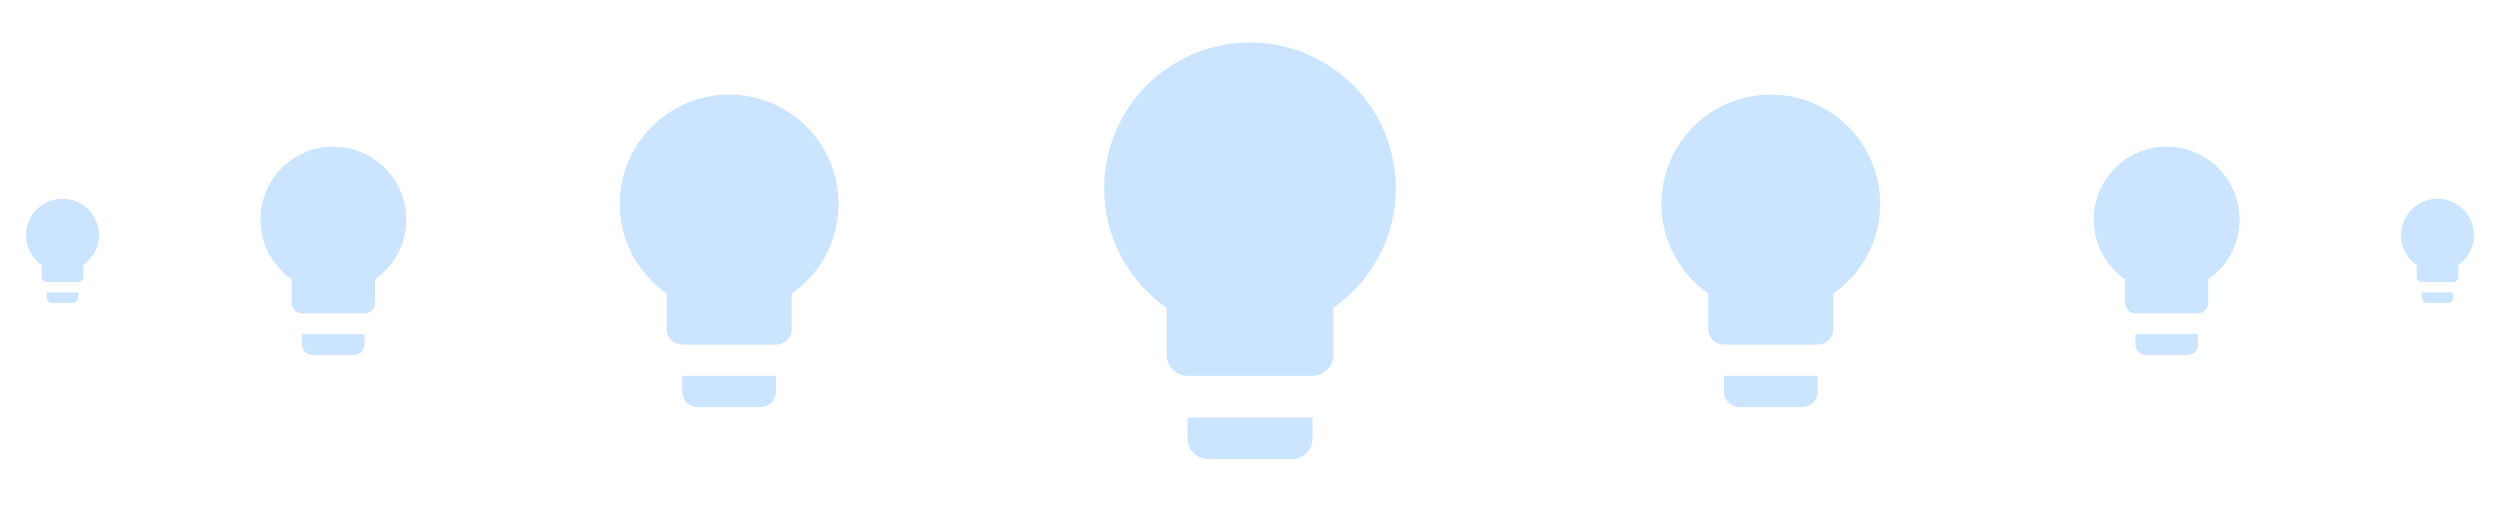<svg width="240" height="49" viewBox="0 0 240 49" fill="none" xmlns="http://www.w3.org/2000/svg">
<path d="M6 19.079C5.072 19.079 4.181 19.448 3.525 20.104C2.869 20.761 2.5 21.651 2.5 22.579C2.5 23.769 3.095 24.814 4 25.449V26.579C4 26.712 4.053 26.839 4.146 26.933C4.24 27.026 4.367 27.079 4.5 27.079H7.5C7.633 27.079 7.76 27.026 7.854 26.933C7.947 26.839 8 26.712 8 26.579V25.449C8.905 24.814 9.5 23.769 9.5 22.579C9.5 21.651 9.131 20.761 8.475 20.104C7.819 19.448 6.928 19.079 6 19.079ZM4.5 28.579C4.5 28.712 4.553 28.839 4.646 28.933C4.74 29.026 4.867 29.079 5 29.079H7C7.133 29.079 7.26 29.026 7.354 28.933C7.447 28.839 7.5 28.712 7.5 28.579V28.079H4.5V28.579Z" fill="#CBE4FF"/>
<path d="M32 14.079C30.143 14.079 28.363 14.817 27.05 16.129C25.738 17.442 25 19.223 25 21.079C25 23.459 26.19 25.549 28 26.819V29.079C28 29.344 28.105 29.599 28.293 29.786C28.48 29.974 28.735 30.079 29 30.079H35C35.265 30.079 35.52 29.974 35.707 29.786C35.895 29.599 36 29.344 36 29.079V26.819C37.81 25.549 39 23.459 39 21.079C39 19.223 38.263 17.442 36.95 16.129C35.637 14.817 33.856 14.079 32 14.079ZM29 33.079C29 33.344 29.105 33.599 29.293 33.786C29.48 33.974 29.735 34.079 30 34.079H34C34.265 34.079 34.52 33.974 34.707 33.786C34.895 33.599 35 33.344 35 33.079V32.079H29V33.079Z" fill="#CBE4FF"/>
<path d="M70 9.079C67.215 9.079 64.544 10.185 62.575 12.155C60.606 14.124 59.5 16.794 59.5 19.579C59.5 23.149 61.285 26.284 64 28.189V31.579C64 31.977 64.158 32.358 64.439 32.64C64.721 32.921 65.102 33.079 65.5 33.079H74.5C74.898 33.079 75.279 32.921 75.561 32.64C75.842 32.358 76 31.977 76 31.579V28.189C78.715 26.284 80.5 23.149 80.5 19.579C80.5 16.794 79.394 14.124 77.425 12.155C75.456 10.185 72.785 9.079 70 9.079ZM65.5 37.579C65.5 37.977 65.658 38.358 65.939 38.64C66.221 38.921 66.602 39.079 67 39.079H73C73.398 39.079 73.779 38.921 74.061 38.64C74.342 38.358 74.5 37.977 74.5 37.579V36.079H65.5V37.579Z" fill="#CBE4FF"/>
<path d="M120 4.079C116.287 4.079 112.726 5.554 110.101 8.18C107.475 10.805 106 14.366 106 18.079C106 22.839 108.38 27.019 112 29.559V34.079C112 34.609 112.211 35.118 112.586 35.493C112.961 35.868 113.47 36.079 114 36.079H126C126.53 36.079 127.039 35.868 127.414 35.493C127.789 35.118 128 34.609 128 34.079V29.559C131.62 27.019 134 22.839 134 18.079C134 14.366 132.525 10.805 129.899 8.18C127.274 5.554 123.713 4.079 120 4.079ZM114 42.079C114 42.609 114.211 43.118 114.586 43.493C114.961 43.868 115.47 44.079 116 44.079H124C124.53 44.079 125.039 43.868 125.414 43.493C125.789 43.118 126 42.609 126 42.079V40.079H114V42.079Z" fill="#CBE4FF"/>
<path d="M170 9.079C167.215 9.079 164.545 10.185 162.575 12.155C160.606 14.124 159.5 16.794 159.5 19.579C159.5 23.149 161.285 26.284 164 28.189V31.579C164 31.977 164.158 32.358 164.439 32.64C164.721 32.921 165.102 33.079 165.5 33.079H174.5C174.898 33.079 175.279 32.921 175.561 32.64C175.842 32.358 176 31.977 176 31.579V28.189C178.715 26.284 180.5 23.149 180.5 19.579C180.5 16.794 179.394 14.124 177.425 12.155C175.455 10.185 172.785 9.079 170 9.079ZM165.5 37.579C165.5 37.977 165.658 38.358 165.939 38.64C166.221 38.921 166.602 39.079 167 39.079H173C173.398 39.079 173.779 38.921 174.061 38.64C174.342 38.358 174.5 37.977 174.5 37.579V36.079H165.5V37.579Z" fill="#CBE4FF"/>
<path d="M208 14.079C206.143 14.079 204.363 14.817 203.05 16.129C201.737 17.442 201 19.223 201 21.079C201 23.459 202.19 25.549 204 26.819V29.079C204 29.344 204.105 29.599 204.293 29.786C204.48 29.974 204.735 30.079 205 30.079H211C211.265 30.079 211.52 29.974 211.707 29.786C211.895 29.599 212 29.344 212 29.079V26.819C213.81 25.549 215 23.459 215 21.079C215 19.223 214.263 17.442 212.95 16.129C211.637 14.817 209.857 14.079 208 14.079ZM205 33.079C205 33.344 205.105 33.599 205.293 33.786C205.48 33.974 205.735 34.079 206 34.079H210C210.265 34.079 210.52 33.974 210.707 33.786C210.895 33.599 211 33.344 211 33.079V32.079H205V33.079Z" fill="#CBE4FF"/>
<path d="M234 19.079C233.072 19.079 232.182 19.448 231.525 20.104C230.869 20.761 230.5 21.651 230.5 22.579C230.5 23.769 231.095 24.814 232 25.449V26.579C232 26.712 232.053 26.839 232.146 26.933C232.24 27.026 232.367 27.079 232.5 27.079H235.5C235.633 27.079 235.76 27.026 235.854 26.933C235.947 26.839 236 26.712 236 26.579V25.449C236.905 24.814 237.5 23.769 237.5 22.579C237.5 21.651 237.131 20.761 236.475 20.104C235.818 19.448 234.928 19.079 234 19.079ZM232.5 28.579C232.5 28.712 232.553 28.839 232.646 28.933C232.74 29.026 232.867 29.079 233 29.079H235C235.133 29.079 235.26 29.026 235.354 28.933C235.447 28.839 235.5 28.712 235.5 28.579V28.079H232.5V28.579Z" fill="#CBE4FF"/>
</svg>
